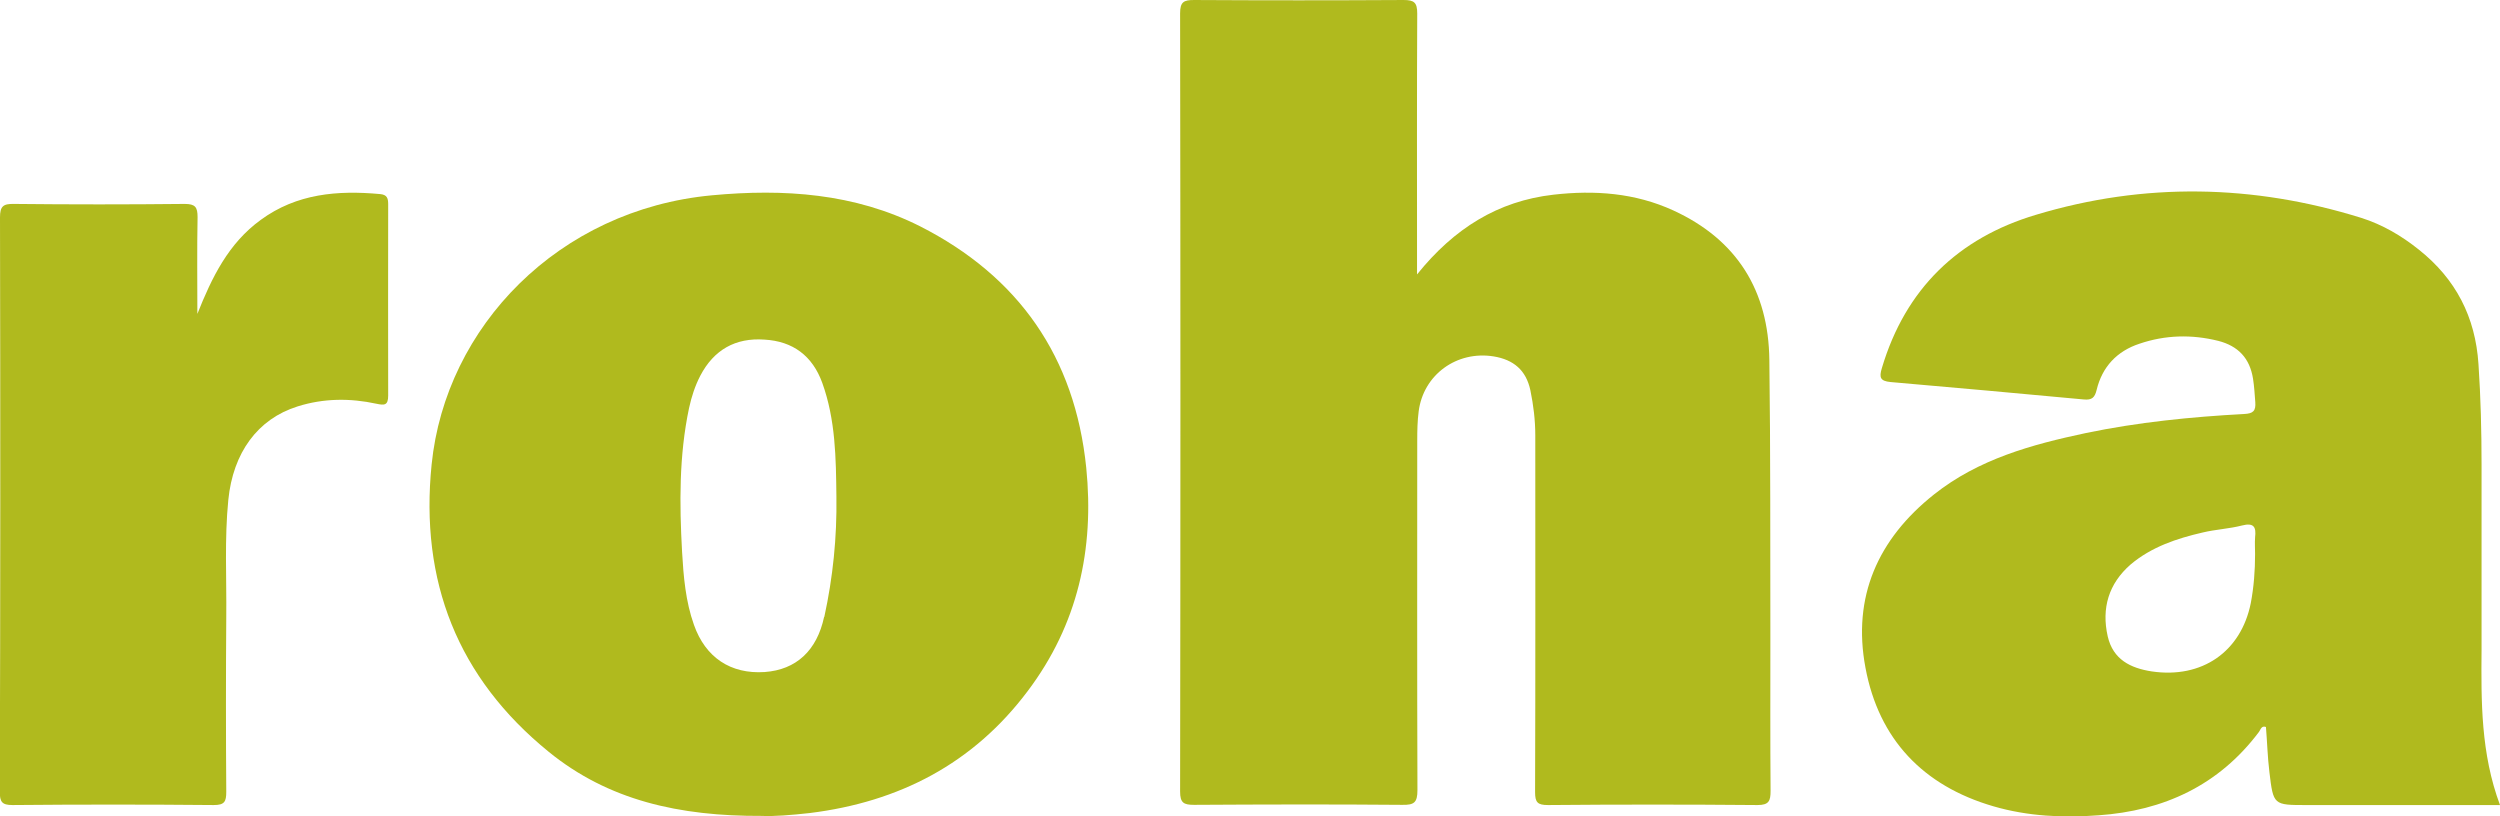 <?xml version="1.0" encoding="UTF-8"?><svg id="Layer_1" xmlns="http://www.w3.org/2000/svg" viewBox="0 0 121.98 39.83"><defs><style>.cls-1{fill:#b0ba1e;stroke-width:0px;}</style></defs><path class="cls-1" d="m69.14,13.39c1.81-2.25,3.95-3.58,6.65-3.89,2.01-.23,3.99-.09,5.86.77,3.11,1.43,4.64,3.92,4.68,7.29.06,4.52.04,9.05.05,13.57,0,2.49-.01,4.97.01,7.46,0,.49-.08.69-.64.69-3.41-.03-6.81-.03-10.22,0-.51,0-.63-.13-.63-.63.02-5.8.01-11.6.01-17.41,0-.74-.09-1.47-.24-2.2-.21-.98-.82-1.49-1.79-1.65-1.8-.29-3.43.89-3.66,2.68-.06.46-.07.94-.07,1.41,0,5.69-.01,11.38.01,17.07,0,.61-.16.73-.74.72-3.38-.03-6.77-.02-10.16,0-.51,0-.68-.1-.68-.65.02-12.66.02-25.32,0-37.97,0-.56.18-.65.68-.65,3.41.02,6.82.02,10.22,0,.52,0,.67.12.67.66-.02,3.97-.01,7.93-.01,11.9,0,.22,0,.43,0,.83Z"/><path class="cls-1" d="m121.08,31.67c0-3,0-6,0-9,0-1.63-.04-3.27-.15-4.9-.15-2.31-1.11-4.16-2.91-5.59-.85-.68-1.77-1.22-2.81-1.55-5.27-1.64-10.59-1.74-15.87-.15-3.79,1.13-6.37,3.61-7.52,7.48-.14.46-.08.63.42.68,3.15.27,6.29.56,9.43.85.41.04.54-.1.63-.47.27-1.12.99-1.89,2.09-2.25,1.26-.43,2.55-.46,3.84-.14.97.25,1.54.84,1.7,1.85.06.38.08.76.11,1.14.03.42-.09.56-.55.58-2.59.14-5.18.4-7.72.93-2.64.56-5.23,1.27-7.4,2.99-2.75,2.18-4,5.01-3.35,8.46.65,3.49,2.81,5.76,6.24,6.76,1.68.49,3.41.57,5.13.44,3.18-.22,5.87-1.46,7.83-4.07.08-.11.12-.32.34-.24.06.73.08,1.48.17,2.21.19,1.6.2,1.6,1.8,1.6h9.45c-.94-2.52-.92-5.06-.9-7.59Zm-11.05-5.44c-.02.26,0,.54,0,.8,0,.81-.06,1.61-.21,2.4-.48,2.38-2.39,3.69-4.83,3.33-1.04-.16-1.89-.58-2.15-1.71-.31-1.37.04-2.57,1.12-3.51,1.02-.86,2.26-1.27,3.52-1.56.63-.15,1.29-.18,1.91-.34.59-.15.7.08.64.58Z"/><path class="cls-1" d="m53,22.82c-.55-5.4-3.29-9.33-8.11-11.78-3.2-1.61-6.64-1.84-10.16-1.51-7.48.7-12.99,6.41-13.67,13.13-.58,5.7,1.27,10.41,5.71,14.02,2.91,2.37,6.37,3.15,10.41,3.13.55.03,1.44-.04,2.33-.14,4.36-.54,7.98-2.41,10.64-5.96,2.44-3.24,3.25-6.92,2.85-10.89Zm-12.79,7.28c-.35,1.64-1.36,2.58-2.9,2.69-1.66.11-2.89-.71-3.45-2.3-.41-1.15-.51-2.36-.58-3.56-.13-2.35-.15-4.7.34-7.02.12-.55.29-1.08.55-1.58.66-1.26,1.71-1.86,3.13-1.76,1.39.08,2.34.79,2.82,2.11.65,1.8.67,3.68.69,5.56.03,1.98-.17,3.93-.59,5.86Z"/><path class="cls-1" d="m9.62,15.34c.72-1.81,1.52-3.46,3.1-4.61,1.76-1.29,3.76-1.45,5.83-1.26.33.03.39.2.39.49,0,3.11-.01,6.23,0,9.34,0,.49-.19.48-.57.4-1.29-.28-2.58-.27-3.85.13-1.95.61-3.15,2.26-3.38,4.56-.19,1.9-.08,3.8-.1,5.71-.02,2.84-.02,5.69,0,8.53,0,.48-.08.65-.61.65-3.27-.03-6.54-.03-9.82,0-.52,0-.62-.16-.62-.65C.02,29.29.02,19.95,0,10.61c0-.54.15-.67.67-.66,2.78.03,5.56.03,8.34,0,.52,0,.63.16.63.64-.03,1.58-.01,3.17-.01,4.75Z"/></svg>